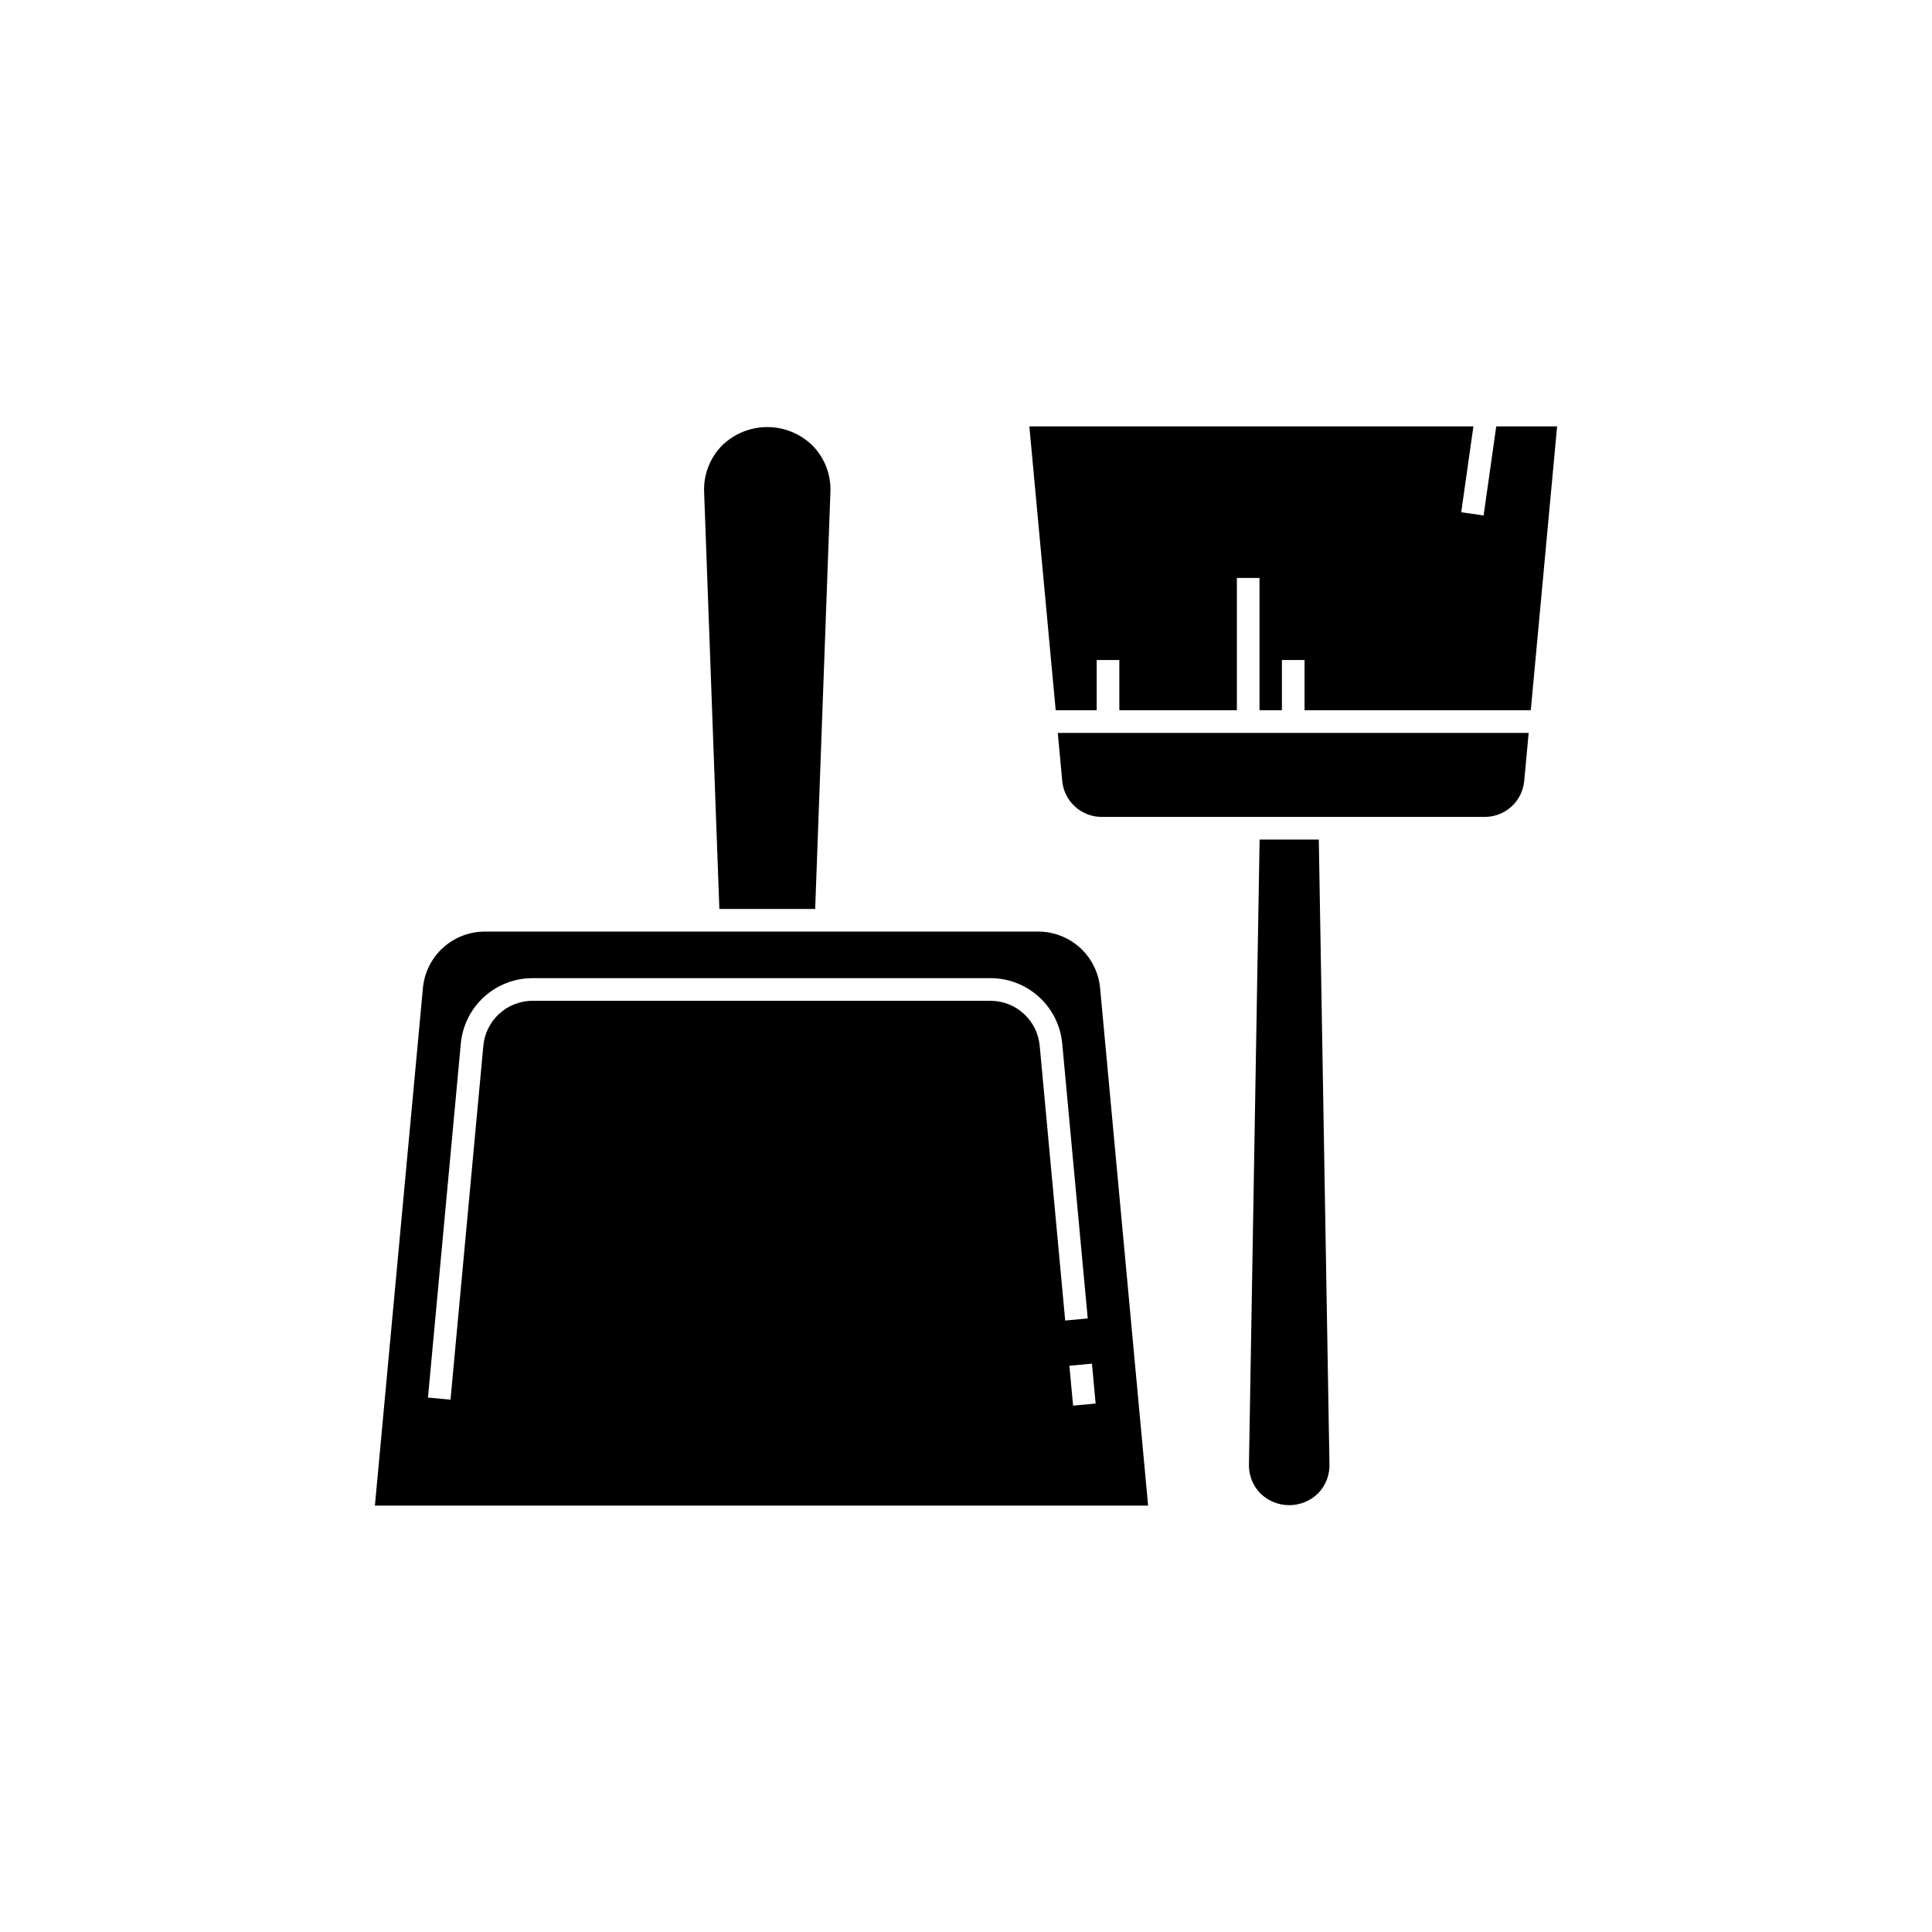 <?xml version="1.0" encoding="UTF-8"?>
<!-- Uploaded to: ICON Repo, www.iconrepo.com, Generator: ICON Repo Mixer Tools -->
<svg fill="#000000" width="800px" height="800px" version="1.1" viewBox="144 144 512 512" xmlns="http://www.w3.org/2000/svg">
 <g>
  <path d="m419.06 390.88h-146.5c-4.133-0.02-8.121 1.516-11.176 4.301-3.055 2.785-4.949 6.613-5.312 10.73l-12.719 137.09h204.91l-12.719-137.09c-0.363-4.117-2.262-7.945-5.312-10.73-3.055-2.785-7.043-4.32-11.176-4.301zm0.477 30.305c-0.602-6.797-6.305-11.996-13.125-11.965h-121.2c-6.82-0.027-12.523 5.172-13.125 11.965l-8.699 93.742-5.973-0.555 8.699-93.742c0.422-4.769 2.617-9.203 6.156-12.426 3.535-3.227 8.156-5.004 12.941-4.984h121.2c4.785-0.02 9.406 1.758 12.941 4.984 3.539 3.223 5.734 7.656 6.156 12.426l6.75 72.77-5.973 0.555zm8.844 95.324-0.98-10.574 5.973-0.555 0.98 10.57z"/>
  <path d="m425.5 350.92c0.48 5.434 5.043 9.594 10.496 9.57h101.44c5.457 0.023 10.02-4.137 10.5-9.57l1.176-12.688-124.79 0.004z"/>
  <path d="m360.03 384.88 4.039-110.51c0.184-4.547-1.508-8.969-4.68-12.234-3.207-3.176-7.539-4.957-12.055-4.957-4.516 0-8.848 1.781-12.055 4.957-3.168 3.266-4.859 7.688-4.68 12.234l4.039 110.51z"/>
  <path d="m477.81 366.49-2.82 165.38c-0.129 2.918 0.953 5.758 2.984 7.856 4.254 4.211 11.105 4.211 15.359 0 2.019-2.082 3.098-4.898 2.984-7.797l-2.82-165.44z"/>
  <path d="m540.52 257-3.348 23.602-5.934-0.848 3.231-22.754h-117.68l6.981 75.227h10.867v-13.312h6v13.312h31.148v-35.066h5.996v35.066h5.941v-13.312h5.996v13.312h59.957l6.973-75.227z"/>
 </g>
</svg>
